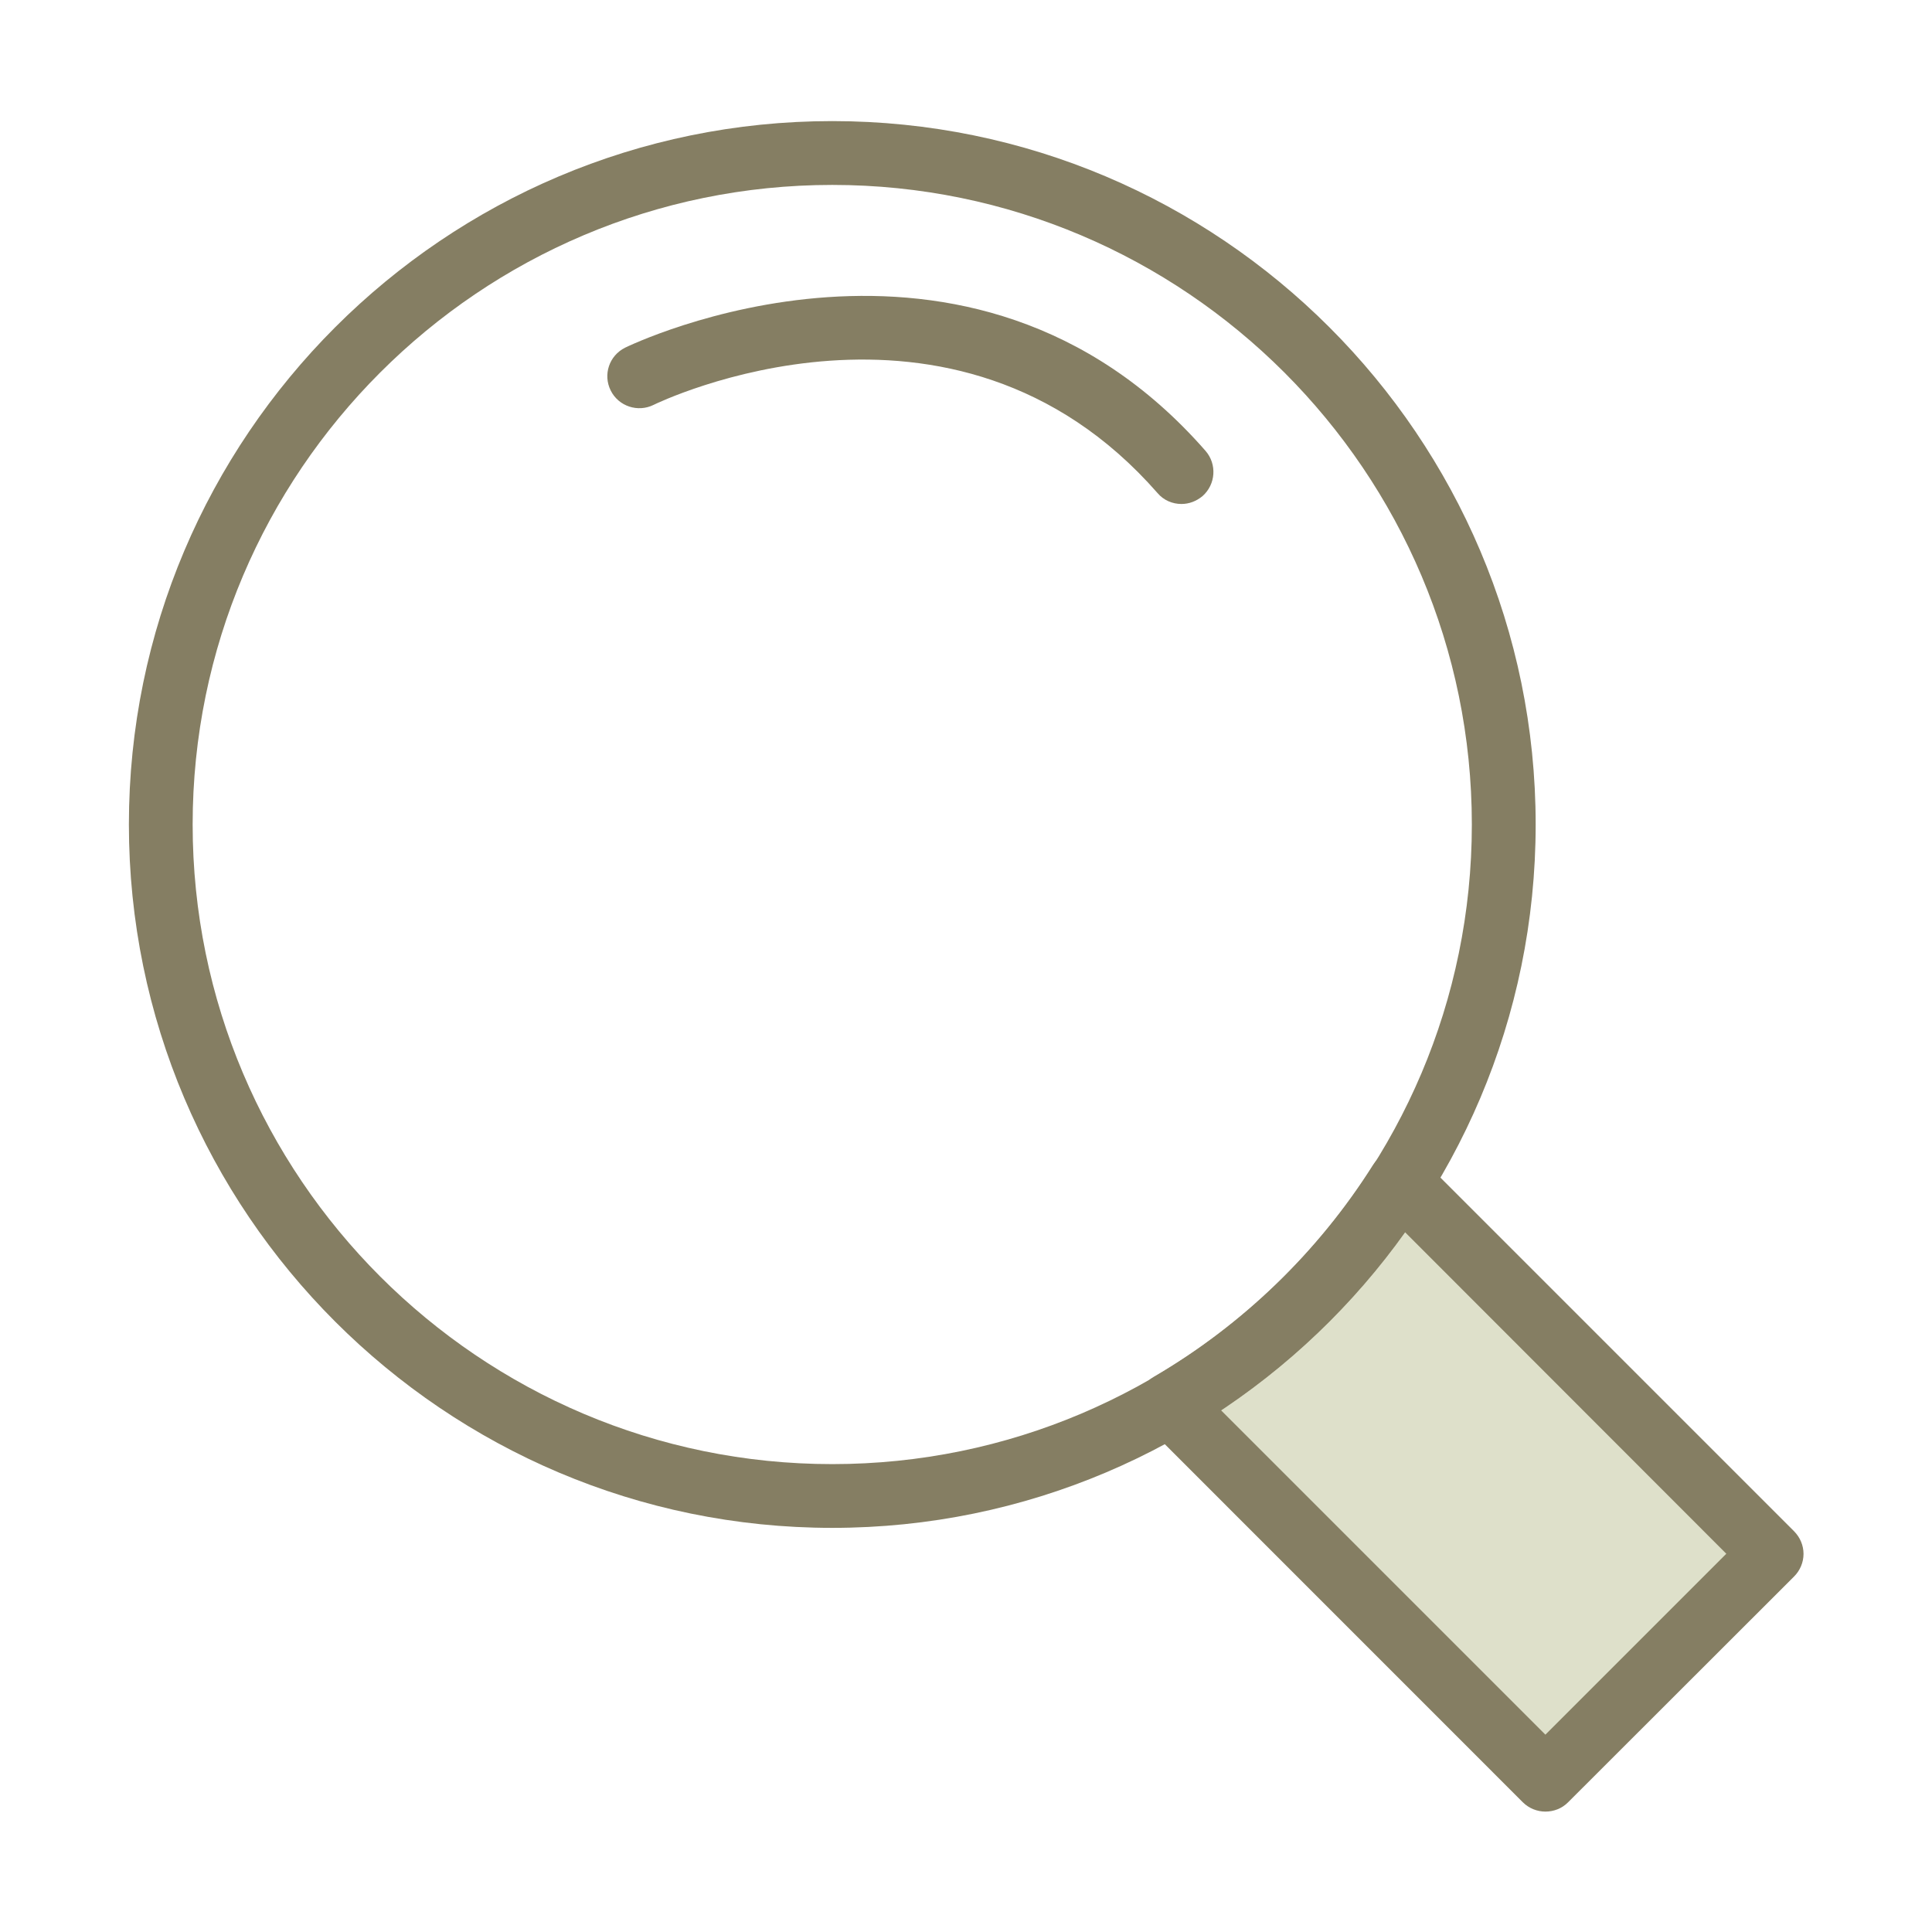 <svg xmlns="http://www.w3.org/2000/svg" xmlns:xlink="http://www.w3.org/1999/xlink" fill="none" version="1.1" width="28" height="28" viewBox="0 0 28 28"><defs><clipPath id="master_svg0_6374_65682"><rect x="0" y="0" width="28" height="28" rx="0"/></clipPath></defs><g clip-path="url(#master_svg0_6374_65682)"><g><path d="M20.289,17.131C19.453,18.454,18.31,19.562,16.956,20.352L22.397,25.793L25.676,22.518L20.289,17.131Z" fill="#DEE0CA" fill-opacity="1"/></g><g><path d="M12.062,22.143C6.443,22.143,1.868,17.571,1.868,11.949C1.868,6.327,6.44,1.755,12.062,1.755C17.684,1.755,22.256,6.327,22.256,11.949C22.256,17.571,17.684,22.143,12.062,22.143ZM12.062,2.68C6.951,2.68,2.792,6.839,2.792,11.949C2.792,17.06,6.951,21.219,12.062,21.219C17.172,21.219,21.331,17.06,21.331,11.949C21.331,6.839,17.175,2.68,12.062,2.68Z" fill="#857E63" fill-opacity="1"/></g><g><path d="M22.397,26.255C22.279,26.255,22.159,26.209,22.069,26.119L16.628,20.677C16.526,20.576,16.477,20.434,16.496,20.292C16.515,20.15,16.597,20.024,16.723,19.953C18.008,19.203,19.105,18.143,19.898,16.885C19.972,16.767,20.097,16.688,20.237,16.671C20.374,16.658,20.516,16.704,20.614,16.805L26.001,22.192C26.088,22.28,26.138,22.397,26.138,22.52C26.138,22.643,26.088,22.761,26.001,22.848L22.725,26.121C22.635,26.212,22.515,26.255,22.397,26.255ZM17.694,20.437L22.397,25.14L25.019,22.518L20.36,17.855C19.635,18.87,18.728,19.748,17.694,20.437ZM17.122,7.304C16.994,7.304,16.865,7.252,16.775,7.145C13.808,3.757,9.515,5.846,9.472,5.868C9.245,5.98,8.966,5.89,8.851,5.66C8.736,5.43,8.829,5.154,9.059,5.039C9.108,5.015,14.041,2.611,17.472,6.535C17.639,6.727,17.62,7.019,17.429,7.189C17.338,7.265,17.232,7.304,17.122,7.304Z" fill="#857E63" fill-opacity="1"/></g></g></svg>